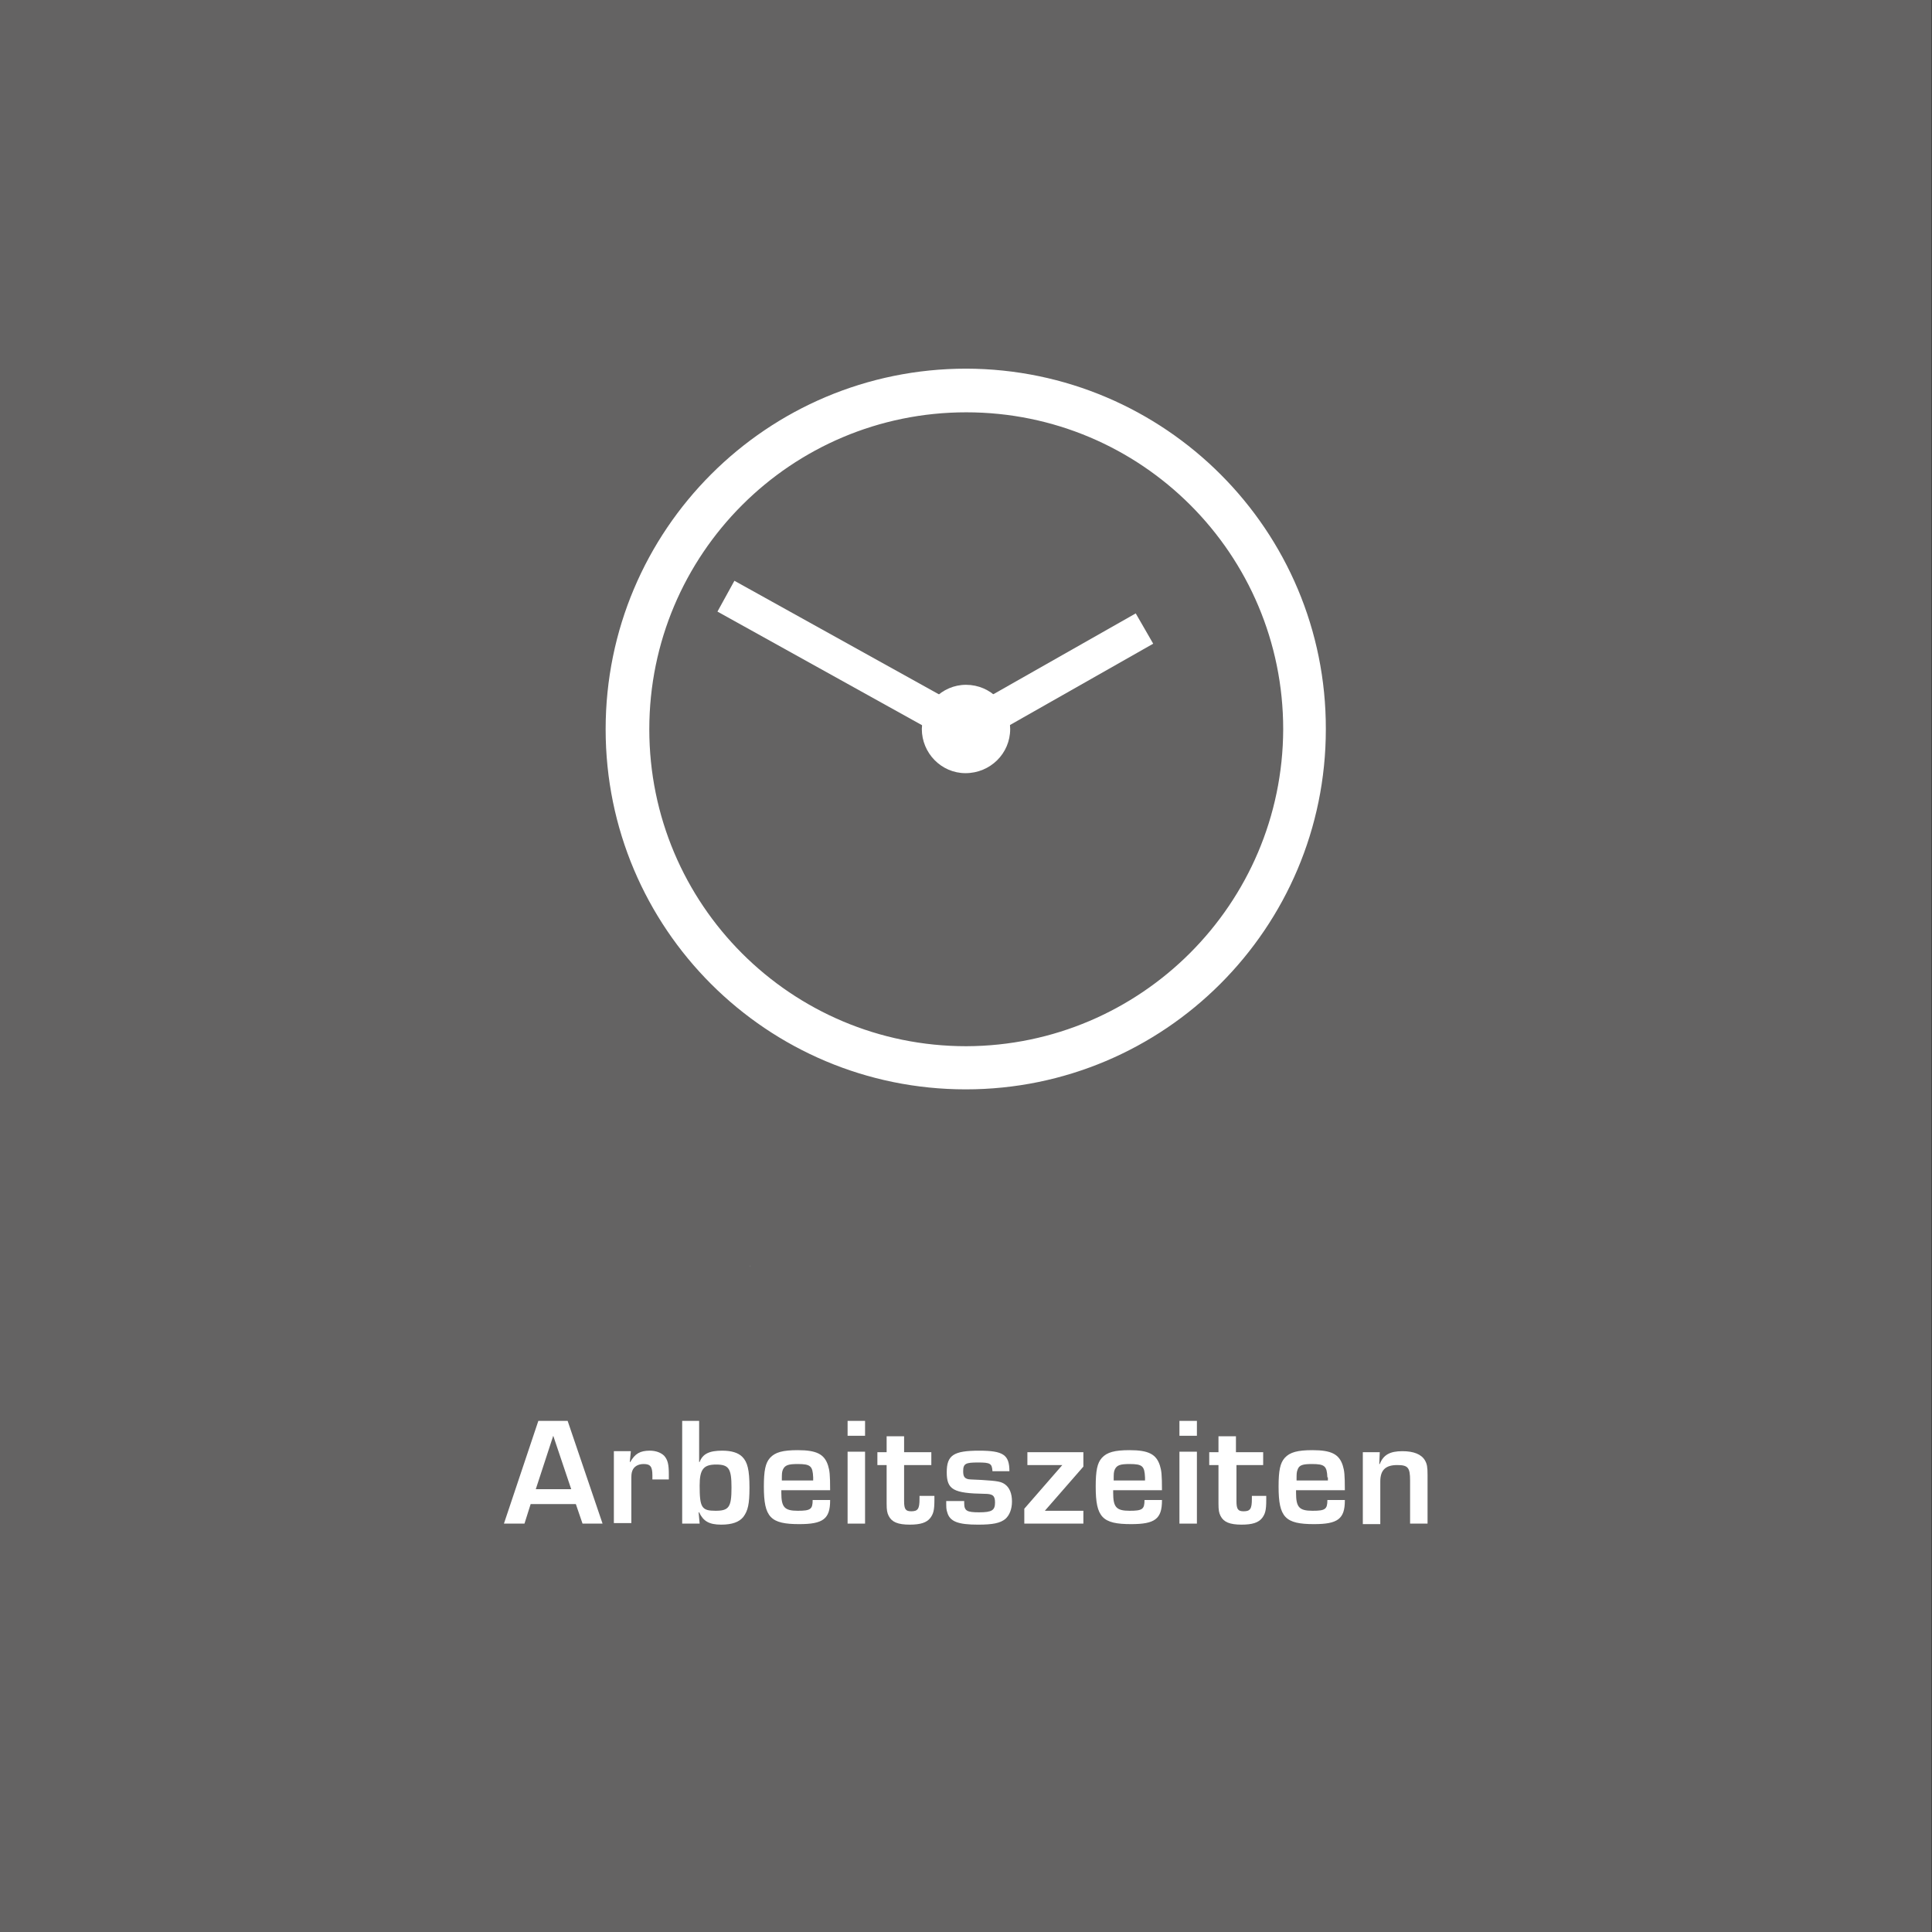 <?xml version="1.0" encoding="UTF-8"?>
<!-- Generator: Adobe Illustrator 27.0.1, SVG Export Plug-In . SVG Version: 6.00 Build 0)  -->
<svg xmlns="http://www.w3.org/2000/svg" xmlns:xlink="http://www.w3.org/1999/xlink" version="1.1" id="Ebene_1" x="0px" y="0px" viewBox="0 0 376.1 376.1" style="enable-background:new 0 0 376.1 376.1;" xml:space="preserve">
<rect x="0" y="0" width="376.1" height="376.1" fill="#333333" stroke="none"/>
<style type="text/css">
	.st0{fill:#646363;}
	.st1{fill:#FFFFFF;}
	.st2{enable-background:new    ;}
</style>
<path id="Pfad_157_00000031175864654886769200000011779092277700097723_" class="st0" d="M376.1-0.1H-0.1"></path>
<path id="Pfad_156" class="st0" d="M-0.1,376.1h376.1V-0.1H-0.1V376.1z"></path>
<g id="Gruppe_337" transform="translate(146.147 246.48)">
	<path id="Pfad_147" class="st1" d="M-0.1,0l0-0.1C0,0-0.1,0-0.1,0"></path>
</g>
<g class="st2">
	<path class="st1" d="M103.3,292.8l-1.2,3.8h-4l6.7-20h5.7l6.8,20h-3.9l-1.3-3.8H103.3z M107.7,279.5l-3.4,10.4h6.9L107.7,279.5z"></path>
	<path class="st1" d="M122.8,282.6l-0.2,2l0.1,0c0.9-1.6,1.9-2.2,3.8-2.2c1.2,0,2.2,0.4,2.8,1c0.7,0.8,0.9,1.7,0.9,3.6v1h-3.2   c0-0.3,0-0.4,0-0.8c0-1.7-0.4-2.2-1.7-2.2c-1.1,0-1.9,0.5-2.2,1.3c-0.2,0.5-0.2,0.9-0.2,2v8.2h-3.4v-14H122.8z"></path>
	<path class="st1" d="M132.7,276.6h3.4v8l0.1,0c0.6-1.6,1.9-2.2,4.4-2.2c1.8,0,3.1,0.4,3.9,1.2c1,1,1.4,2.5,1.4,6   c0,3.2-0.3,4.5-1.2,5.7c-0.8,1-2.2,1.5-4.3,1.5c-2.4,0-3.5-0.7-4.3-2.4H136l0.2,2.2h-3.4V276.6z M136.2,289.2   c0,4.3,0.4,4.9,3.1,4.9c2.6,0,3.1-0.7,3.1-4.5c0-3.7-0.5-4.5-3-4.5C136.9,285.1,136.2,286.1,136.2,289.2z"></path>
	<path class="st1" d="M161.6,292.1c0,3.6-1.4,4.6-6,4.6c-5.6,0-6.9-1.3-6.9-7.3c0-3.1,0.3-4.6,1.2-5.6c1-1.1,2.5-1.5,5.4-1.5   c3.7,0,5.2,0.8,5.9,3c0.3,1,0.4,1.7,0.4,4.8h-9.5v0.5c0,2.8,0.6,3.5,3.2,3.5c2.5,0,2.9-0.3,2.9-2.1H161.6z M158.3,287.6   c-0.1-2.2-0.5-2.6-3-2.6c-1.8,0-2.5,0.2-2.9,1.1c-0.2,0.5-0.2,0.8-0.2,2.1h6.1V287.6z"></path>
	<path class="st1" d="M168.4,279.5H165v-2.9h3.4V279.5z M168.4,296.6H165v-14h3.4V296.6z"></path>
	<path class="st1" d="M181.3,285.2H176v7c0,1.6,0.3,2,1.4,2c1.3,0,1.6-0.5,1.6-2.4c0-0.1,0-0.3,0-0.6h2.9v0.8c0,2-0.2,2.7-0.8,3.5   c-0.7,0.9-1.9,1.3-4,1.3c-2.3,0-3.5-0.5-4.1-1.7c-0.3-0.6-0.4-1.1-0.4-2.4v-7.5h-1.8v-2.5h1.8v-3.1h3.4v3.1h5.3V285.2z"></path>
	<path class="st1" d="M193.2,286.4c-0.1-1.5-0.4-1.7-2.8-1.7c-2.4,0-2.9,0.2-2.9,1.7c0,0.9,0.2,1.3,0.8,1.5c0.3,0.1,0.5,0.1,2.8,0.2   c3.1,0.2,3.8,0.3,4.6,0.9c0.8,0.6,1.3,1.7,1.3,3.3c0,1.5-0.5,2.7-1.3,3.4c-1,0.8-2.4,1.1-5.3,1.1c-3.9,0-5.5-0.6-6-2.4   c-0.2-0.6-0.2-0.9-0.2-2.2h3.5v0.4c0,1.5,0.5,1.8,2.9,1.8c2.5,0,3.1-0.4,3.1-1.9c0-1.3-0.4-1.7-2-1.7c-6.1-0.1-7.4-0.8-7.4-4.2   c0-3.3,1.3-4.2,6.3-4.2c4.7,0,5.9,0.8,5.9,4H193.2z"></path>
	<path class="st1" d="M210.9,282.6v2.9l-7.5,8.6h7.5v2.5h-11.5v-2.9l7.4-8.5h-6.8v-2.5H210.9z"></path>
	<path class="st1" d="M226.2,292.1c0,3.6-1.4,4.6-6,4.6c-5.6,0-6.9-1.3-6.9-7.3c0-3.1,0.3-4.6,1.2-5.6c1-1.1,2.5-1.5,5.4-1.5   c3.7,0,5.2,0.8,5.9,3c0.3,1,0.4,1.7,0.4,4.8h-9.5v0.5c0,2.8,0.6,3.5,3.2,3.5c2.5,0,2.9-0.3,2.9-2.1H226.2z M222.9,287.6   c-0.1-2.2-0.5-2.6-3-2.6c-1.8,0-2.5,0.2-2.9,1.1c-0.2,0.5-0.2,0.8-0.2,2.1h6.1V287.6z"></path>
	<path class="st1" d="M233,279.5h-3.4v-2.9h3.4V279.5z M233,296.6h-3.4v-14h3.4V296.6z"></path>
	<path class="st1" d="M246,285.2h-5.3v7c0,1.6,0.3,2,1.4,2c1.3,0,1.6-0.5,1.6-2.4c0-0.1,0-0.3,0-0.6h2.8v0.8c0,2-0.2,2.7-0.8,3.5   c-0.7,0.9-1.9,1.3-4,1.3c-2.3,0-3.5-0.5-4.1-1.7c-0.3-0.6-0.4-1.1-0.4-2.4v-7.5h-1.8v-2.5h1.8v-3.1h3.4v3.1h5.3V285.2z"></path>
	<path class="st1" d="M261.8,292.1c0,3.6-1.4,4.6-6,4.6c-5.6,0-6.9-1.3-6.9-7.3c0-3.1,0.3-4.6,1.2-5.6c1-1.1,2.5-1.5,5.4-1.5   c3.7,0,5.2,0.8,5.9,3c0.3,1,0.4,1.7,0.4,4.8h-9.5v0.5c0,2.8,0.6,3.5,3.2,3.5c2.5,0,2.9-0.3,2.9-2.1H261.8z M258.4,287.6   c-0.1-2.2-0.5-2.6-3-2.6c-1.8,0-2.5,0.2-2.8,1.1c-0.2,0.5-0.2,0.8-0.2,2.1h6.1V287.6z"></path>
	<path class="st1" d="M268.6,282.6l-0.1,2.4h0.1c0.7-1.8,2-2.5,4.4-2.5c2.2,0,3.7,0.6,4.4,1.8c0.4,0.7,0.5,1.3,0.5,2.8v9.5h-3.4   v-8.4c0-2.5-0.4-3-2.5-3c-2.3,0-3.3,1-3.3,3.2v8.3h-3.4v-14H268.6z"></path>
</g>
<g id="Gruppe_357" transform="translate(118 144.122)">
	<g>
		<g id="Gruppe_354" transform="translate(0 -72.257)">
			<g id="Gruppe_352" transform="translate(-0.001 0)">
				<path id="Pfad_173" class="st1" d="M70.1-0.1C31.3-0.1-0.1,31.3-0.1,70.1s31.4,70.1,70.1,70.1s70.1-31.4,70.1-70.1      C140.2,31.4,108.8,0,70.1-0.1 M70.1,131.8c-34.1,0-61.7-27.6-61.7-61.7C8.4,36,36,8.4,70.1,8.4c34.1,0,61.7,27.6,61.7,61.7      c0,0,0,0,0,0C131.7,104.1,104.1,131.7,70.1,131.8"></path>
			</g>
			<g id="Gruppe_353" transform="translate(61.551 61.545)">
				<path id="Pfad_174" class="st1" d="M17.1,8.5c0-4.7-3.8-8.6-8.6-8.6c0,0,0,0,0,0C3.8-0.1,0,3.8-0.1,8.5c0,0,0,0,0,0      c0,4.7,3.8,8.6,8.5,8.6c0,0,0,0,0,0C13.2,17.1,17.1,13.3,17.1,8.5C17.1,8.6,17.1,8.6,17.1,8.5"></path>
			</g>
		</g>
	</g>
	<g id="Gruppe_355" transform="translate(72.092 -24.613)">
		<path id="Pfad_176" class="st1" d="M34.4,5.8L31-0.1l-31,17.6l3.4,5.9L34.4,5.8z"></path>
	</g>
	<g id="Gruppe_356" transform="translate(21.766 -30.964)">
		<path id="Pfad_177" class="st1" d="M48.7,33l3.3-6L3.2-0.1l-3.3,6L48.7,33z"></path>
	</g>
</g>
</svg>
